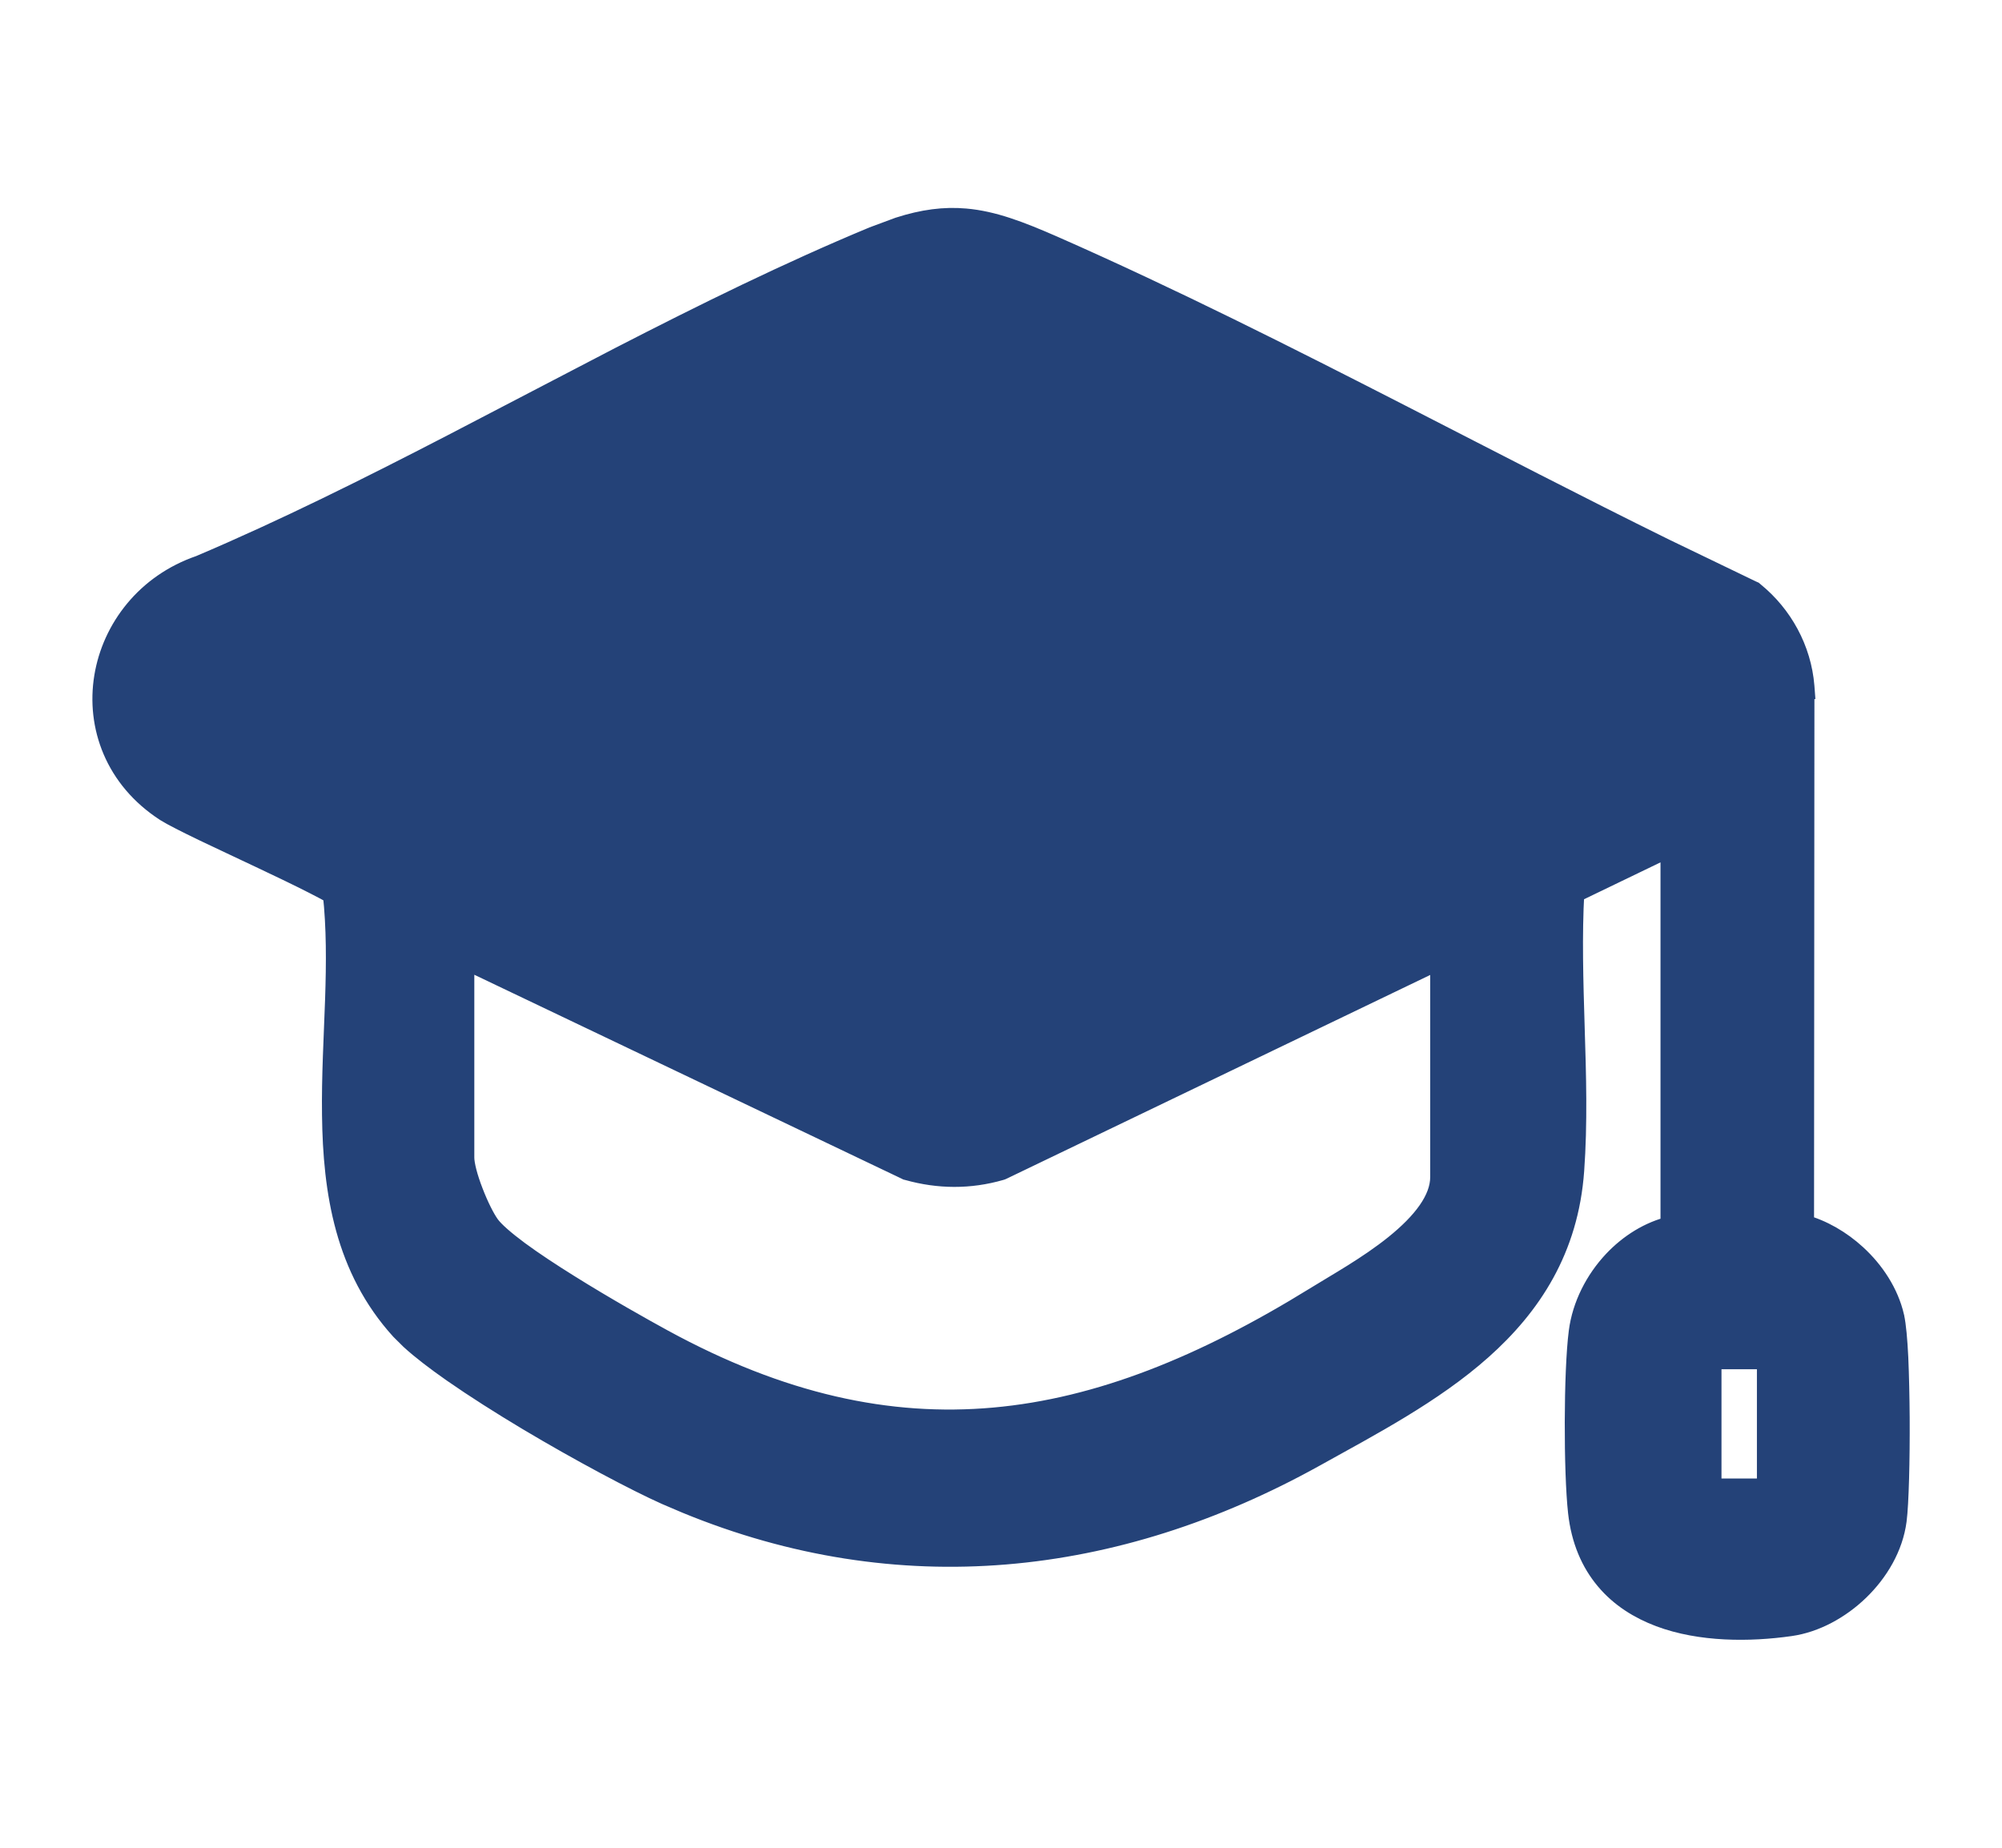 <svg width="26" height="24" viewBox="0 0 26 24" fill="none" xmlns="http://www.w3.org/2000/svg">
<path d="M22.207 19.354H22.967V17.635H22.207V19.354ZM6.01 15.036C6.01 15.132 6.055 15.304 6.127 15.489C6.197 15.672 6.282 15.841 6.346 15.928C6.406 16.009 6.539 16.126 6.729 16.267C6.915 16.404 7.143 16.554 7.379 16.701C7.85 16.996 8.348 17.275 8.599 17.412C10.137 18.252 11.539 18.555 12.911 18.432C14.285 18.309 15.644 17.756 17.093 16.861C17.365 16.692 17.777 16.465 18.127 16.183C18.484 15.895 18.724 15.591 18.724 15.289V12.425L13.011 15.173L13 15.178L12.988 15.182C12.592 15.296 12.192 15.293 11.796 15.182L11.784 15.179L11.772 15.173L6.01 12.423V15.036ZM12.693 4.681C12.515 4.615 12.351 4.59 12.187 4.641L3.089 9.05L3.088 9.064L12.188 13.475C12.341 13.525 12.494 13.505 12.661 13.447C12.839 13.383 12.997 13.292 13.191 13.203C15.803 12.017 18.578 10.642 21.137 9.321L21.514 9.131C21.56 9.106 21.599 9.078 21.634 9.055C21.606 9.039 21.575 9.021 21.542 9.003C21.414 8.935 21.284 8.871 21.234 8.845C18.66 7.512 15.883 6.158 13.254 4.946C13.158 4.903 13.06 4.851 12.968 4.805C12.874 4.758 12.783 4.714 12.693 4.681ZM23.409 15.922C23.658 15.989 23.898 16.129 24.096 16.311C24.327 16.523 24.51 16.801 24.581 17.107V17.108C24.605 17.215 24.622 17.41 24.633 17.635C24.643 17.865 24.649 18.141 24.651 18.416C24.654 18.963 24.64 19.528 24.612 19.745C24.567 20.09 24.378 20.406 24.131 20.645C23.885 20.883 23.567 21.057 23.247 21.102C22.72 21.177 22.088 21.179 21.561 20.982C21.296 20.882 21.053 20.731 20.867 20.509C20.679 20.286 20.554 19.999 20.514 19.64C20.456 19.119 20.456 17.819 20.523 17.301C20.567 16.961 20.734 16.637 20.967 16.389C21.17 16.174 21.43 16.009 21.715 15.944V10.962L20.426 11.584C20.394 12.152 20.412 12.742 20.43 13.339C20.45 13.963 20.468 14.595 20.424 15.201C20.351 16.22 19.872 16.947 19.23 17.518C18.595 18.083 17.791 18.502 17.069 18.904C14.479 20.343 11.673 20.641 8.924 19.511L8.659 19.398C8.269 19.224 7.548 18.842 6.86 18.431C6.516 18.225 6.177 18.01 5.89 17.81C5.677 17.661 5.486 17.516 5.343 17.385L5.217 17.26C4.501 16.471 4.344 15.482 4.332 14.484C4.325 13.985 4.355 13.473 4.372 12.98C4.388 12.504 4.39 12.042 4.342 11.606C4.333 11.6 4.323 11.593 4.31 11.585C4.257 11.553 4.18 11.513 4.086 11.465C3.898 11.369 3.649 11.249 3.39 11.127C3.133 11.005 2.866 10.881 2.645 10.775C2.428 10.67 2.245 10.578 2.161 10.525C1.509 10.103 1.27 9.425 1.373 8.796C1.475 8.173 1.912 7.599 2.601 7.363C3.699 6.897 4.788 6.353 5.878 5.789L8.057 4.654C9.149 4.092 10.244 3.552 11.348 3.093L11.679 2.97C11.994 2.869 12.265 2.834 12.536 2.858C12.892 2.889 13.236 3.021 13.666 3.209C15.193 3.881 16.711 4.647 18.221 5.421C19.355 6.002 20.485 6.589 21.614 7.145L22.744 7.69L22.76 7.697L22.774 7.709C23.132 8.001 23.375 8.436 23.414 8.917L23.415 8.93H23.414L23.409 15.922Z" fill="#244278" stroke="#244278" stroke-width="0.3"/>
<path d="M2.926 9.153L2.948 8.952L12.135 4.501C12.554 4.366 12.945 4.64 13.316 4.811C15.947 6.023 18.726 7.378 21.302 8.713C21.392 8.759 21.852 8.982 21.863 9.035C21.887 9.142 21.319 9.398 21.206 9.456C18.645 10.777 15.868 12.153 13.252 13.341C12.9 13.501 12.532 13.751 12.135 13.617L2.926 9.153Z" fill="#244278"/>
</svg>
